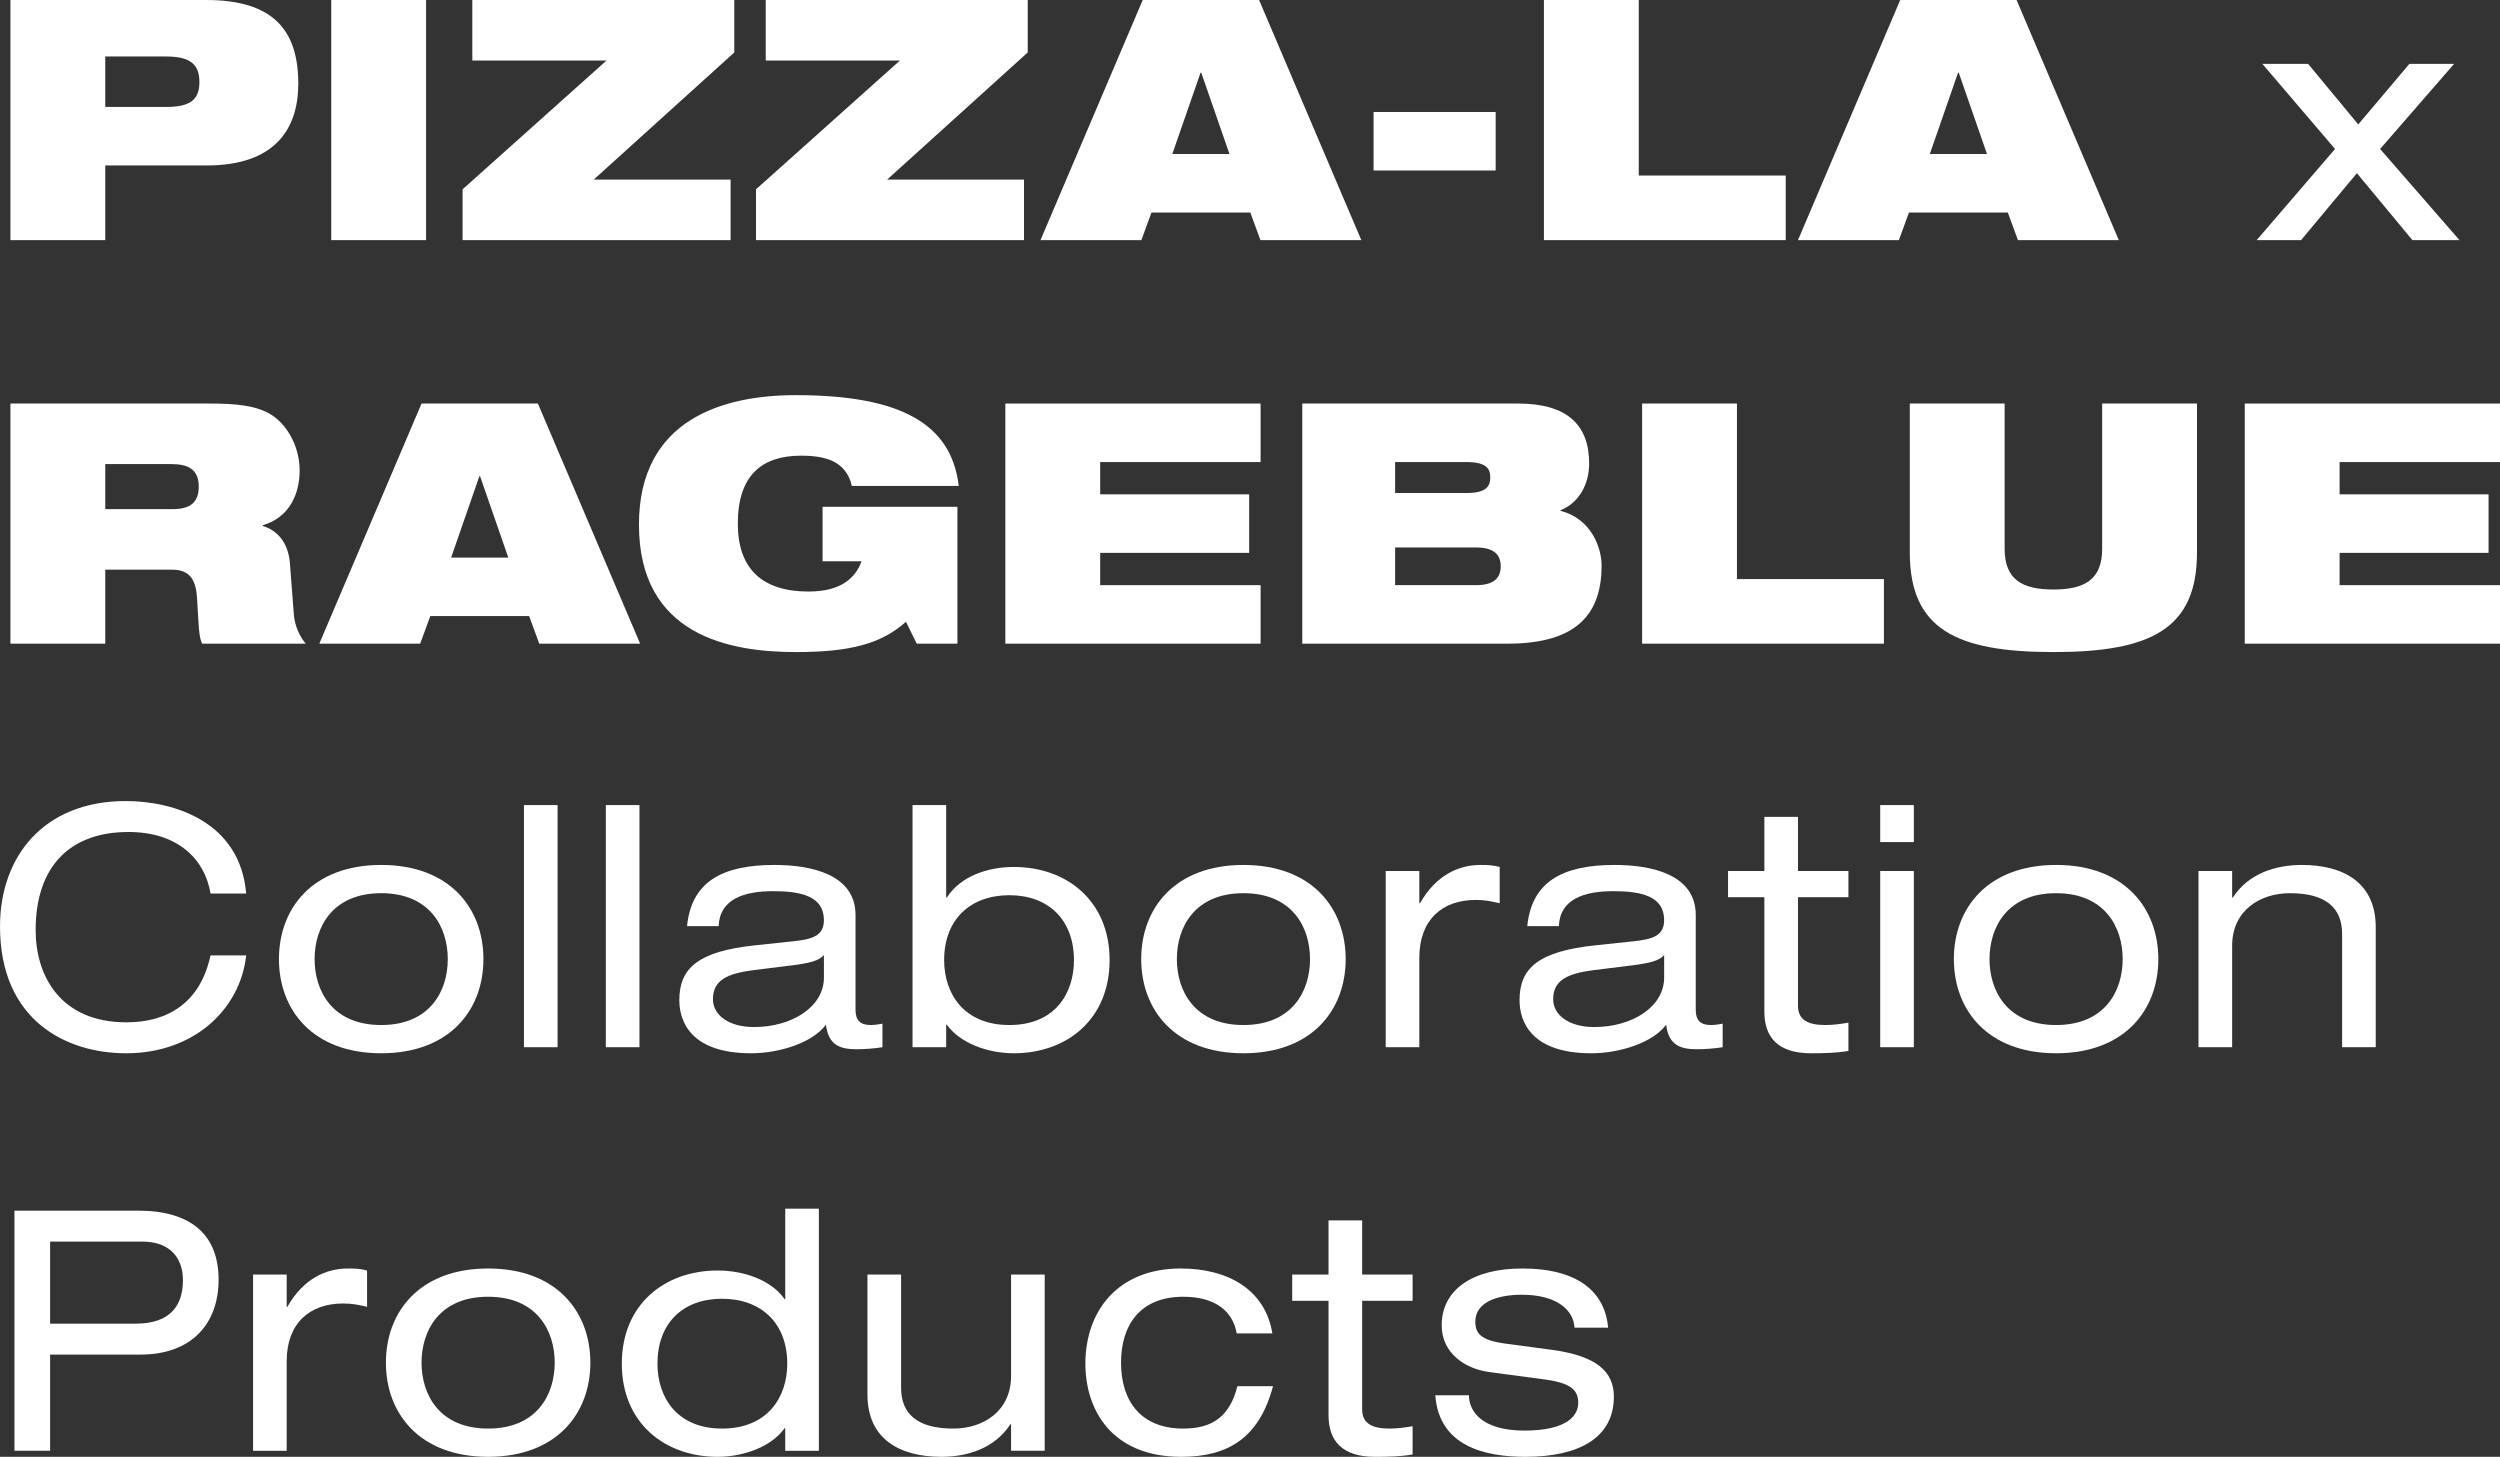 <?xml version="1.0" encoding="UTF-8"?>
<svg xmlns="http://www.w3.org/2000/svg" viewBox="0 0 148.68 86.64">
  <rect x="0" y="0" width="148.68" height="86.64" fill="#333333" stroke="none"/>
  <defs>
    <style>
      .cls-1 {
        fill: #fff;
      }
    </style>
  </defs>
  <g id="Layer_1" data-name="Layer 1"/>
  <g id="Layer_2" data-name="Layer 2">
    <g id="Layer_1-2" data-name="Layer 1">
      <g>
        <path class="cls-1" d="M.62,0H12.26c4,0,5.48,1.8,5.48,4.98,0,2.74-1.44,4.86-5.44,4.86H6.26v4.44H.62V0ZM6.26,6.36h3.64c1.42,0,1.96-.44,1.96-1.48s-.54-1.52-1.96-1.52h-3.64v3Z"/>
        <path class="cls-1" d="M19.7,0h5.64V14.28h-5.64V0Z"/>
        <path class="cls-1" d="M27.51,11.26l8.56-7.66h-7.98V0h15.58V3.12l-8.36,7.56h8.14v3.6h-15.94v-3.02Z"/>
        <path class="cls-1" d="M44.96,11.26l8.56-7.66h-7.98V0h15.58V3.12l-8.36,7.56h8.14v3.6h-15.94v-3.02Z"/>
        <path class="cls-1" d="M67.96,0h6.92l6.08,14.28h-6l-.6-1.64h-5.88l-.6,1.64h-6L67.96,0Zm3.48,4.32h-.04l-1.68,4.84h3.4l-1.68-4.84Z"/>
        <path class="cls-1" d="M81.69,6.66h7.26v3.48h-7.26v-3.48Z"/>
        <path class="cls-1" d="M91.82,0h5.64V10.44h8.74v3.84h-14.38V0Z"/>
        <path class="cls-1" d="M113.01,0h6.92l6.08,14.28h-6l-.6-1.64h-5.88l-.6,1.64h-6L113.01,0Zm3.48,4.32h-.04l-1.68,4.84h3.4l-1.68-4.84Z"/>
        <path class="cls-1" d="M143.29,3.8h2.66l-4.4,5.06,4.72,5.42h-2.8l-3.3-3.98-3.32,3.98h-2.64l4.66-5.42-4.32-5.06h2.72l2.98,3.6,3.04-3.6Z"/>
        <path class="cls-1" d="M.62,24H12.5c1.62,0,2.6,.14,3.38,.52,1.06,.52,1.94,1.9,1.94,3.46,0,1.34-.56,2.78-2.2,3.26v.04c.84,.24,1.52,.96,1.62,2.2l.24,3.12c.06,.64,.34,1.24,.7,1.68h-6.16c-.2-.42-.2-1.04-.3-2.7-.06-1.06-.42-1.7-1.46-1.7H6.26v4.4H.62v-14.28Zm5.64,6.28h4c1.1,0,1.56-.44,1.56-1.34,0-1.08-.7-1.34-1.64-1.34h-3.92v2.68Z"/>
        <path class="cls-1" d="M25.07,24h6.92l6.08,14.28h-6l-.6-1.64h-5.88l-.6,1.64h-6l6.08-14.28Zm3.48,4.32h-.04l-1.68,4.84h3.4l-1.68-4.84Z"/>
        <path class="cls-1" d="M48.92,30.14h8.02v8.14h-2.42l-.64-1.3c-1.46,1.3-3.3,1.8-6.54,1.8-3.96,0-9.34-.98-9.34-7.58,0-6.26,5-7.7,9.32-7.7,6.28,0,9.26,1.72,9.7,5.4h-6.36c-.16-.74-.58-1.2-1.1-1.46-.54-.26-1.18-.34-1.92-.34-2.3,0-3.76,1.14-3.76,4.04,0,2.64,1.4,4.04,4.2,4.04,1.84,0,2.76-.72,3.16-1.8h-2.32v-3.24Z"/>
        <path class="cls-1" d="M59.79,24h15.18v3.48h-9.54v1.92h8.86v3.48h-8.86v1.92h9.54v3.48h-15.18v-14.28Z"/>
        <path class="cls-1" d="M77.45,24h12.84c2.92,0,4.22,1.28,4.22,3.56,0,1.26-.62,2.36-1.7,2.78v.04c1.84,.48,2.44,2.2,2.44,3.26,0,2.8-1.4,4.64-5.58,4.64h-12.22v-14.28Zm5.52,5.32h4.26c1.14,0,1.4-.38,1.4-.94,0-.52-.26-.9-1.4-.9h-4.26v1.84Zm0,5.48h4.82c1.12,0,1.46-.48,1.46-1.12s-.34-1.12-1.46-1.12h-4.82v2.24Z"/>
        <path class="cls-1" d="M97.66,24h5.64v10.44h8.74v3.84h-14.38v-14.28Z"/>
        <path class="cls-1" d="M113.58,24h5.64v8.64c0,1.84,1.06,2.42,2.9,2.42s2.9-.58,2.9-2.42v-8.64h5.64v8.86c0,4.54-2.74,5.92-8.54,5.92s-8.54-1.38-8.54-5.92v-8.86Z"/>
        <path class="cls-1" d="M133.5,24h15.18v3.48h-9.54v1.92h8.86v3.48h-8.86v1.92h9.54v3.48h-15.18v-14.28Z"/>
        <path class="cls-1" d="M12.52,53.14c-.32-1.98-1.88-3.66-4.88-3.66-3.38,0-5.52,1.94-5.52,5.84,0,2.7,1.46,5.48,5.4,5.48,2.5,0,4.4-1.2,5-3.98h2.12c-.34,3.16-3.06,5.82-7.14,5.82-3.6,0-7.5-1.98-7.5-7.54,0-4.16,2.6-7.46,7.48-7.46,2.86,0,6.8,1.22,7.16,5.5h-2.12Z"/>
        <path class="cls-1" d="M22.67,51.44c4.08,0,6.08,2.58,6.08,5.6s-2,5.6-6.08,5.6-6.08-2.58-6.08-5.6,2-5.6,6.08-5.6Zm0,1.68c-2.9,0-3.96,2.02-3.96,3.92s1.06,3.92,3.96,3.92,3.96-2.02,3.96-3.92-1.06-3.92-3.96-3.92Z"/>
        <path class="cls-1" d="M31.16,47.88h2v14.4h-2v-14.4Z"/>
        <path class="cls-1" d="M36.03,47.88h2v14.4h-2v-14.4Z"/>
        <path class="cls-1" d="M40.86,55.08c.26-2.62,2.06-3.64,5.2-3.64,2.14,0,4.82,.54,4.82,2.98v5.64c0,.62,.28,.9,.9,.9,.22,0,.5-.04,.7-.08v1.4c-.48,.08-1.08,.12-1.56,.12-1,0-1.66-.28-1.8-1.46-.8,1.08-2.76,1.7-4.46,1.7-3.48,0-4.26-1.8-4.26-3.16,0-1.92,1.14-2.9,4.5-3.26l2.28-.24c1.12-.12,1.82-.32,1.82-1.26,0-1.44-1.4-1.72-3.02-1.72-1.72,0-3.18,.46-3.24,2.08h-1.88Zm8.14,1.72c-.3,.34-.84,.48-1.96,.62l-2.26,.28c-1.56,.2-2.38,.62-2.38,1.72,0,.98,.98,1.66,2.44,1.66,2.26,0,4.16-1.2,4.16-2.94v-1.34Z"/>
        <path class="cls-1" d="M54.27,47.88h2v5.5h.04c.8-1.26,2.42-1.82,3.98-1.82,3.16,0,5.7,2.02,5.7,5.54s-2.54,5.54-5.7,5.54c-1.54,0-3.2-.6-3.98-1.7h-.04v1.34h-2v-14.4Zm5.76,5.36c-2.34,0-3.88,1.46-3.88,3.86,0,1.98,1.16,3.86,3.88,3.86s3.84-1.88,3.84-3.86c0-2.4-1.52-3.86-3.84-3.86Z"/>
        <path class="cls-1" d="M73.95,51.44c4.08,0,6.08,2.58,6.08,5.6s-2,5.6-6.08,5.6-6.08-2.58-6.08-5.6,2-5.6,6.08-5.6Zm0,1.68c-2.9,0-3.96,2.02-3.96,3.92s1.06,3.92,3.96,3.92,3.96-2.02,3.96-3.92-1.06-3.92-3.96-3.92Z"/>
        <path class="cls-1" d="M82.41,51.8h2v1.92h.04c.94-1.66,2.28-2.28,3.6-2.28,.5,0,.76,.02,1.14,.12v2.16c-.5-.12-.88-.2-1.42-.2-1.98,0-3.36,1.16-3.36,3.44v5.32h-2v-10.48Z"/>
        <path class="cls-1" d="M90.83,55.08c.26-2.62,2.06-3.64,5.2-3.64,2.14,0,4.82,.54,4.82,2.98v5.64c0,.62,.28,.9,.9,.9,.22,0,.5-.04,.7-.08v1.4c-.48,.08-1.08,.12-1.56,.12-1,0-1.66-.28-1.8-1.46-.8,1.08-2.76,1.7-4.46,1.7-3.48,0-4.26-1.8-4.26-3.16,0-1.92,1.14-2.9,4.5-3.26l2.28-.24c1.12-.12,1.82-.32,1.82-1.26,0-1.44-1.4-1.72-3.02-1.72-1.72,0-3.18,.46-3.24,2.08h-1.88Zm8.14,1.72c-.3,.34-.84,.48-1.96,.62l-2.26,.28c-1.56,.2-2.38,.62-2.38,1.72,0,.98,.98,1.66,2.44,1.66,2.26,0,4.16-1.2,4.16-2.94v-1.34Z"/>
        <path class="cls-1" d="M104.93,48.58h2v3.22h3v1.56h-3v6.46c0,.84,.6,1.14,1.62,1.14,.46,0,.92-.06,1.38-.14v1.68c-.68,.12-1.42,.14-2.24,.14-1.96,0-2.76-.96-2.76-2.48v-6.8h-2.16v-1.56h2.16v-3.22Z"/>
        <path class="cls-1" d="M111.82,47.88h2v2.2h-2v-2.2Zm0,3.92h2v10.48h-2v-10.48Z"/>
        <path class="cls-1" d="M122.28,51.44c4.08,0,6.08,2.58,6.08,5.6s-2,5.6-6.08,5.6-6.08-2.58-6.08-5.6,2-5.6,6.08-5.6Zm0,1.68c-2.9,0-3.96,2.02-3.96,3.92s1.06,3.92,3.96,3.92,3.96-2.02,3.96-3.92-1.06-3.92-3.96-3.92Z"/>
        <path class="cls-1" d="M130.75,51.8h2v1.58h.04c.94-1.46,2.6-1.94,4.1-1.94,2.52,0,4.4,1.08,4.4,3.7v7.14h-2v-6.74c0-1.54-.96-2.42-3.1-2.42-1.82,0-3.44,1.06-3.44,3.12v6.04h-2v-10.48Z"/>
        <path class="cls-1" d="M.86,72h7.36c3.14,0,4.78,1.44,4.78,4.1s-1.64,4.46-4.64,4.46H2.98v5.72H.86v-14.28Zm7.22,6.72c2.1,0,2.8-1.14,2.8-2.58,0-1.36-.8-2.3-2.42-2.3H2.98v4.88h5.1Z"/>
        <path class="cls-1" d="M15.05,75.8h2v1.92h.04c.94-1.66,2.28-2.28,3.6-2.28,.5,0,.76,.02,1.14,.12v2.16c-.5-.12-.88-.2-1.42-.2-1.98,0-3.36,1.16-3.36,3.44v5.32h-2v-10.48Z"/>
        <path class="cls-1" d="M29.03,75.44c4.08,0,6.08,2.58,6.08,5.6s-2,5.6-6.08,5.6-6.08-2.58-6.08-5.6,2-5.6,6.08-5.6Zm0,1.68c-2.9,0-3.96,2.02-3.96,3.92s1.06,3.92,3.96,3.92,3.96-2.02,3.96-3.92-1.06-3.92-3.96-3.92Z"/>
        <path class="cls-1" d="M46.7,84.94h-.04c-.78,1.1-2.44,1.7-3.98,1.7-3.16,0-5.7-2.02-5.7-5.54s2.54-5.54,5.7-5.54c1.56,0,3.18,.56,3.98,1.7h.04v-5.38h2v14.4h-2v-1.34Zm-3.76,.02c2.72,0,3.88-1.88,3.88-3.86,0-2.4-1.54-3.86-3.88-3.86s-3.84,1.46-3.84,3.86c0,1.98,1.14,3.86,3.84,3.86Z"/>
        <path class="cls-1" d="M62.13,86.28h-2v-1.58h-.04c-.94,1.46-2.6,1.94-4.1,1.94-2.52,0-4.4-1.08-4.4-3.7v-7.14h2v6.74c0,1.54,.96,2.42,3.1,2.42,1.82,0,3.44-1.06,3.44-3.12v-6.04h2v10.48Z"/>
        <path class="cls-1" d="M75.71,82.44c-.84,3.14-2.74,4.2-5.46,4.2-4.16,0-5.7-2.82-5.7-5.54,0-3.1,1.9-5.66,5.68-5.66,2.8,0,5.02,1.26,5.44,3.86h-2.12c-.24-1.36-1.32-2.18-3.18-2.18-2.56,0-3.7,1.68-3.7,3.92s1.14,3.92,3.7,3.92c1.8,0,2.78-.78,3.22-2.52h2.12Z"/>
        <path class="cls-1" d="M79.01,72.58h2v3.22h3v1.56h-3v6.46c0,.84,.6,1.14,1.62,1.14,.46,0,.92-.06,1.38-.14v1.68c-.68,.12-1.42,.14-2.24,.14-1.96,0-2.76-.96-2.76-2.48v-6.8h-2.16v-1.56h2.16v-3.22Z"/>
        <path class="cls-1" d="M87.36,82.98c0,.94,.76,2.1,3.3,2.1s3.2-.9,3.2-1.64-.38-1.18-1.98-1.4l-3.3-.44c-1.5-.2-2.84-1.16-2.84-2.78,0-2.12,1.84-3.38,4.78-3.38,3.44,0,4.94,1.48,5.12,3.52h-2c-.06-1.06-1.06-1.96-3.14-1.96-1.28,0-2.76,.36-2.76,1.6,0,.7,.32,1.1,1.74,1.3l2.84,.38c2.64,.36,3.66,1.3,3.66,2.78,0,2.44-2.06,3.58-5.26,3.58-2.4,0-5.14-.62-5.36-3.66h2Z"/>
      </g>
    </g>
  </g>
</svg>